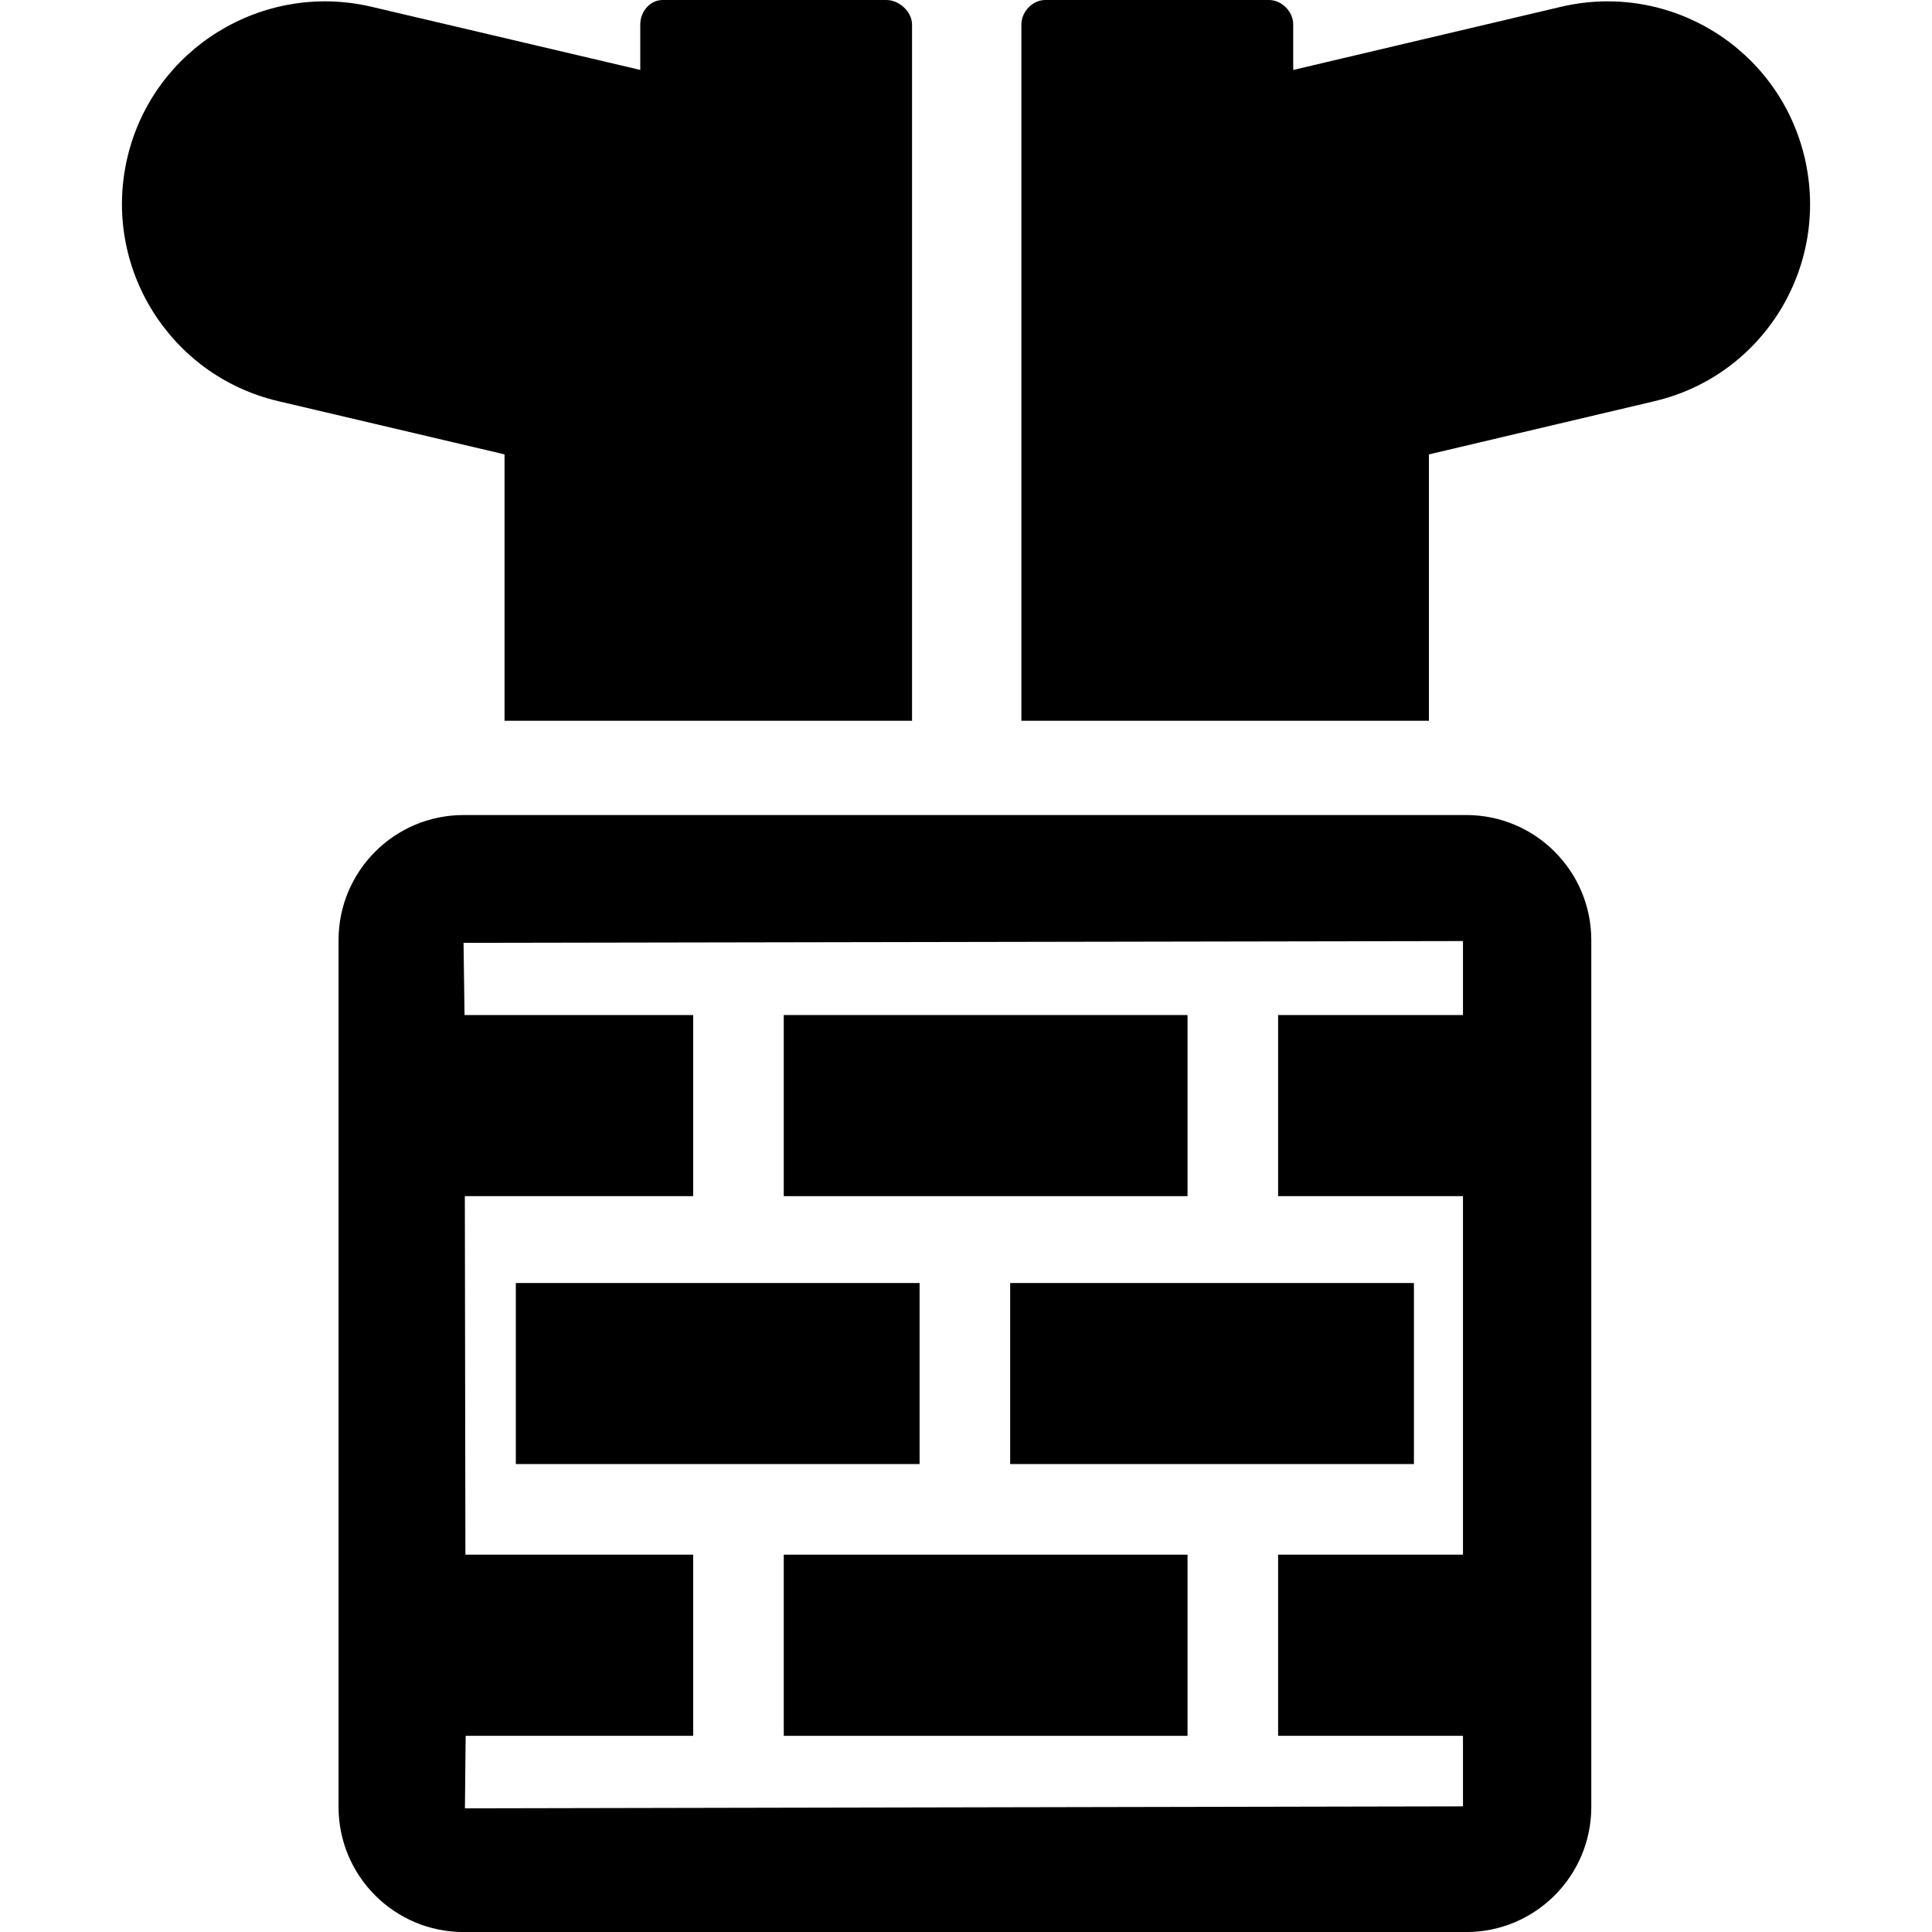 <?xml version="1.0" encoding="iso-8859-1"?>
<!-- Generator: Adobe Illustrator 16.0.0, SVG Export Plug-In . SVG Version: 6.00 Build 0)  -->
<!DOCTYPE svg PUBLIC "-//W3C//DTD SVG 1.1//EN" "http://www.w3.org/Graphics/SVG/1.1/DTD/svg11.dtd">
<svg version="1.1" id="Capa_1" xmlns="http://www.w3.org/2000/svg" xmlns:xlink="http://www.w3.org/1999/xlink" x="0px" y="0px"
	 width="44.792px" height="44.793px" viewBox="0 0 44.792 44.793" style="enable-background:new 0 0 44.792 44.793;"
	 xml:space="preserve">
<g>
	<g>
		<rect x="18.171" y="23.533" width="9.361" height="4.199"/>
		<rect x="18.171" y="36.044" width="9.361" height="4.2"/>
		<rect x="11.959" y="29.746" width="9.361" height="4.197"/>
		<rect x="23.42" y="29.746" width="9.361" height="4.197"/>
		<path d="M33.994,18.896H10.748c-1.602,0-2.899,1.299-2.899,2.901v20.096c0,1.602,1.298,2.9,2.899,2.9h23.246
			c1.602,0,2.899-1.301,2.899-2.9V21.797C36.893,20.195,35.594,18.896,33.994,18.896z M33.918,23.533h-4.286v4.199h4.286v8.312
			h-4.286v4.2h4.286v1.635l-23.139,0.046l0.017-1.681h5.275v-4.2h-5.281l-0.013-8.312h5.294v-4.199h-5.301l-0.023-1.674
			l23.171-0.041V23.533z"/>
		<path d="M11.697,16.71h9.448V0.569C21.146,0.272,20.847,0,20.549,0h-5.185c-0.298,0-0.52,0.272-0.52,0.569v1.052L8.605,0.155
			c-2.52-0.587-5.058,0.972-5.652,3.498C2.36,6.177,3.923,8.706,6.449,9.3l5.248,1.234V16.71z"/>
		<path d="M41.839,3.653c-0.597-2.526-3.113-4.085-5.637-3.498l-6.22,1.467V0.569C29.983,0.272,29.719,0,29.42,0h-5.185
			c-0.298,0-0.555,0.272-0.555,0.569V16.71h9.448v-6.175l5.23-1.234C40.886,8.706,42.431,6.177,41.839,3.653z"/>
	</g>
</g>
<g>
</g>
<g>
</g>
<g>
</g>
<g>
</g>
<g>
</g>
<g>
</g>
<g>
</g>
<g>
</g>
<g>
</g>
<g>
</g>
<g>
</g>
<g>
</g>
<g>
</g>
<g>
</g>
<g>
</g>
</svg>
